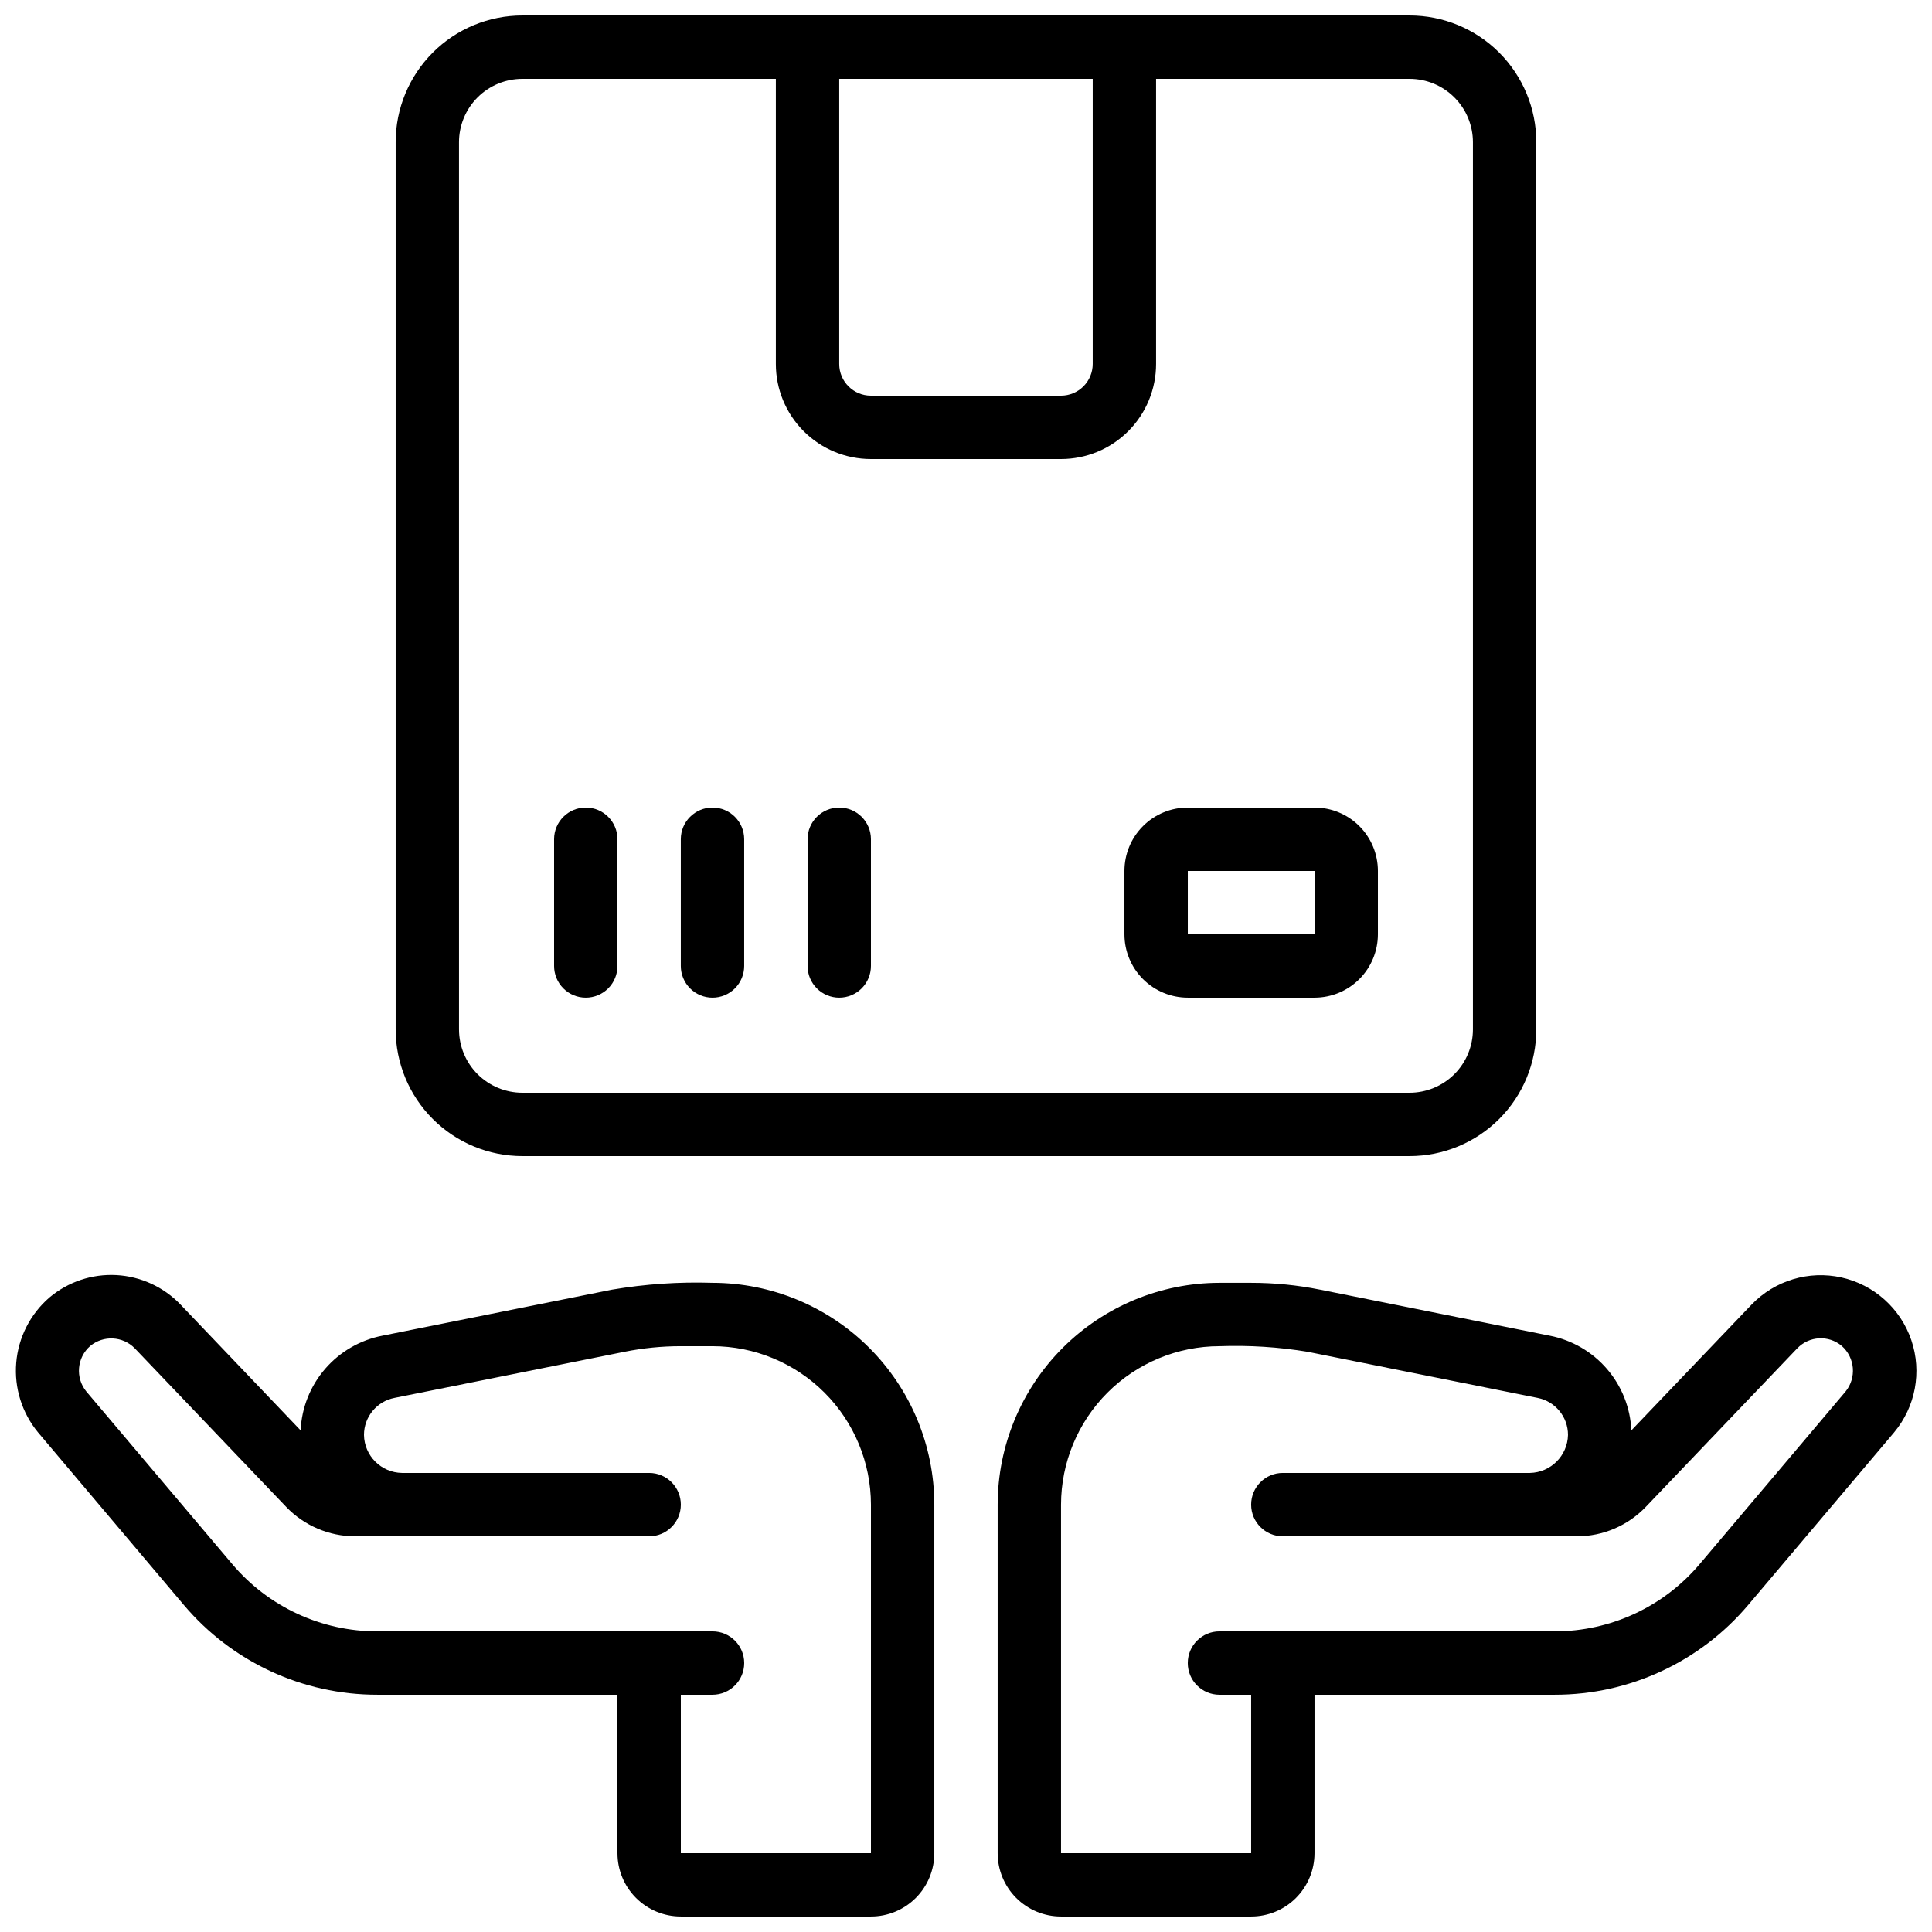 <?xml version="1.0" encoding="UTF-8"?>
<!-- Uploaded to: SVG Repo, www.svgrepo.com, Generator: SVG Repo Mixer Tools -->
<svg width="800px" height="800px" version="1.1" viewBox="144 144 512 512" xmlns="http://www.w3.org/2000/svg">
 <defs>
  <clipPath id="c">
   <path d="m408 481h243.9v170.9h-243.9z"/>
  </clipPath>
  <clipPath id="b">
   <path d="m148.09 481h243.91v170.9h-243.91z"/>
  </clipPath>
  <clipPath id="a">
   <path d="m248 148.09h304v302.91h-304z"/>
  </clipPath>
 </defs>
 <g clip-path="url(#c)">
  <path d="m475.64 483.96h-8.473c-15.582 0.023-30.52 6.223-41.539 17.238-11.02 11.02-17.219 25.957-17.238 41.543v92.363c0 4.453 1.77 8.727 4.918 11.875 3.152 3.148 7.422 4.918 11.875 4.918h50.383c4.453 0 8.727-1.77 11.875-4.918 3.148-3.148 4.918-7.422 4.918-11.875v-41.984h63.648c19.781 0.02 38.559-8.699 51.312-23.82l38.625-45.68c5.691-6.793 7.426-16.059 4.582-24.449s-9.859-14.691-18.504-16.625c-8.648-1.93-17.676 0.785-23.82 7.168l-31.875 33.352c-0.27-5.992-2.543-11.723-6.457-16.27-3.91-4.547-9.238-7.648-15.121-8.812l-60.938-12.219v0.004c-5.981-1.203-12.07-1.809-18.172-1.809zm83.895 40.309c-0.125 5.512-4.562 9.949-10.078 10.074h-65.496c-4.637 0-8.395 3.758-8.395 8.398 0 4.637 3.758 8.395 8.395 8.395h77.977c6.875-0.008 13.453-2.824 18.211-7.793l40.16-42.035v0.004c3.144-3.273 8.281-3.551 11.758-0.641 3.539 3.106 3.992 8.453 1.023 12.109l-38.625 45.68c-9.555 11.336-23.629 17.875-38.457 17.867h-88.84c-4.637 0-8.395 3.758-8.395 8.398 0 4.637 3.758 8.395 8.395 8.395h8.398v41.984h-50.383v-92.363c0.016-11.133 4.441-21.805 12.312-29.676 7.871-7.867 18.543-12.297 29.672-12.309 7.805-0.281 15.621 0.211 23.328 1.477l60.977 12.227c4.688 0.918 8.066 5.031 8.062 9.809z"/>
 </g>
 <g clip-path="url(#b)">
  <path d="m192.69 569.3c12.75 15.121 31.527 23.84 51.305 23.82h63.641v41.984c0 4.453 1.77 8.727 4.918 11.875 3.152 3.148 7.422 4.918 11.875 4.918h50.383c4.453 0 8.727-1.77 11.875-4.918 3.148-3.148 4.918-7.422 4.918-11.875v-92.363c-0.02-15.586-6.215-30.523-17.234-41.543-11.02-11.02-25.961-17.219-41.543-17.238-8.91-0.285-17.828 0.32-26.617 1.809l-60.879 12.207c-5.902 1.148-11.246 4.246-15.176 8.793-3.93 4.551-6.215 10.293-6.488 16.297l-31.84-33.352c-4.469-4.664-10.543-7.453-16.988-7.801-6.449-0.348-12.789 1.773-17.73 5.93-5.082 4.383-8.246 10.586-8.809 17.273s1.516 13.332 5.793 18.504zm-24.754-68.621c3.492-2.863 8.59-2.594 11.758 0.621l40.16 42.051v0.004c4.762 4.957 11.332 7.766 18.207 7.781h77.973c4.637 0 8.395-3.758 8.395-8.395 0-4.641-3.758-8.398-8.395-8.398h-65.496c-5.531-0.082-9.996-4.547-10.078-10.074 0.004-4.797 3.41-8.914 8.121-9.816l60.938-12.219c4.891-0.98 9.863-1.473 14.852-1.477h8.457c11.129 0.012 21.801 4.441 29.672 12.309 7.871 7.871 12.297 18.543 12.312 29.676v92.363h-50.383v-41.984h8.398c4.637 0 8.398-3.758 8.398-8.395 0-4.641-3.762-8.398-8.398-8.398h-88.832c-14.836 0.016-28.918-6.523-38.48-17.867l-38.625-45.68c-2.992-3.652-2.523-9.02 1.047-12.102z"/>
 </g>
 <g clip-path="url(#a)">
  <path d="m282.44 450.38h235.11c8.906 0 17.449-3.539 23.75-9.836 6.297-6.301 9.836-14.844 9.836-23.75v-235.11c0-8.906-3.539-17.449-9.836-23.75-6.301-6.297-14.844-9.836-23.75-9.836h-235.11c-8.906 0-17.449 3.539-23.75 9.836-6.297 6.301-9.836 14.844-9.836 23.75v235.11c0 8.906 3.539 17.449 9.836 23.75 6.301 6.297 14.844 9.836 23.75 9.836zm151.14-285.49v75.57c0 2.231-0.887 4.363-2.461 5.938-1.574 1.578-3.711 2.461-5.938 2.461h-50.379c-4.637 0-8.398-3.758-8.398-8.398v-75.57zm-167.94 16.793c0-4.453 1.77-8.723 4.918-11.875 3.152-3.148 7.422-4.918 11.875-4.918h67.176v75.57c0 6.684 2.656 13.09 7.379 17.812 4.723 4.727 11.133 7.379 17.812 7.379h50.383-0.004c6.684 0 13.09-2.652 17.812-7.379 4.727-4.723 7.379-11.129 7.379-17.812v-75.57h67.176c4.453 0 8.727 1.77 11.875 4.918 3.148 3.152 4.918 7.422 4.918 11.875v235.11c0 4.453-1.77 8.727-4.918 11.875-3.148 3.148-7.422 4.918-11.875 4.918h-235.11c-4.453 0-8.723-1.77-11.875-4.918-3.148-3.148-4.918-7.422-4.918-11.875z"/>
 </g>
 <path d="m458.78 408.39h33.586c4.453 0 8.727-1.77 11.875-4.918 3.148-3.148 4.918-7.422 4.918-11.875v-16.793c0-4.453-1.77-8.727-4.918-11.875-3.148-3.148-7.422-4.918-11.875-4.918h-33.586c-4.453 0-8.727 1.77-11.875 4.918-3.148 3.148-4.918 7.422-4.918 11.875v16.793c0 4.453 1.77 8.727 4.918 11.875 3.148 3.148 7.422 4.918 11.875 4.918zm0-33.586h33.586v16.793h-33.586z"/>
 <path d="m299.24 408.39c2.227 0 4.359-0.883 5.938-2.457 1.574-1.578 2.457-3.711 2.457-5.938v-33.59c0-4.637-3.758-8.395-8.395-8.395-4.641 0-8.398 3.758-8.398 8.395v33.59c0 2.227 0.883 4.359 2.461 5.938 1.574 1.574 3.707 2.457 5.938 2.457z"/>
 <path d="m332.82 408.39c2.227 0 4.363-0.883 5.938-2.457 1.574-1.578 2.461-3.711 2.461-5.938v-33.59c0-4.637-3.762-8.395-8.398-8.395s-8.398 3.758-8.398 8.395v33.59c0 2.227 0.887 4.359 2.461 5.938 1.574 1.574 3.711 2.457 5.938 2.457z"/>
 <path d="m366.41 408.39c2.227 0 4.363-0.883 5.938-2.457 1.574-1.578 2.461-3.711 2.461-5.938v-33.59c0-4.637-3.762-8.395-8.398-8.395-4.637 0-8.395 3.758-8.395 8.395v33.59c0 2.227 0.883 4.359 2.457 5.938 1.574 1.574 3.711 2.457 5.938 2.457z"/>
</svg>